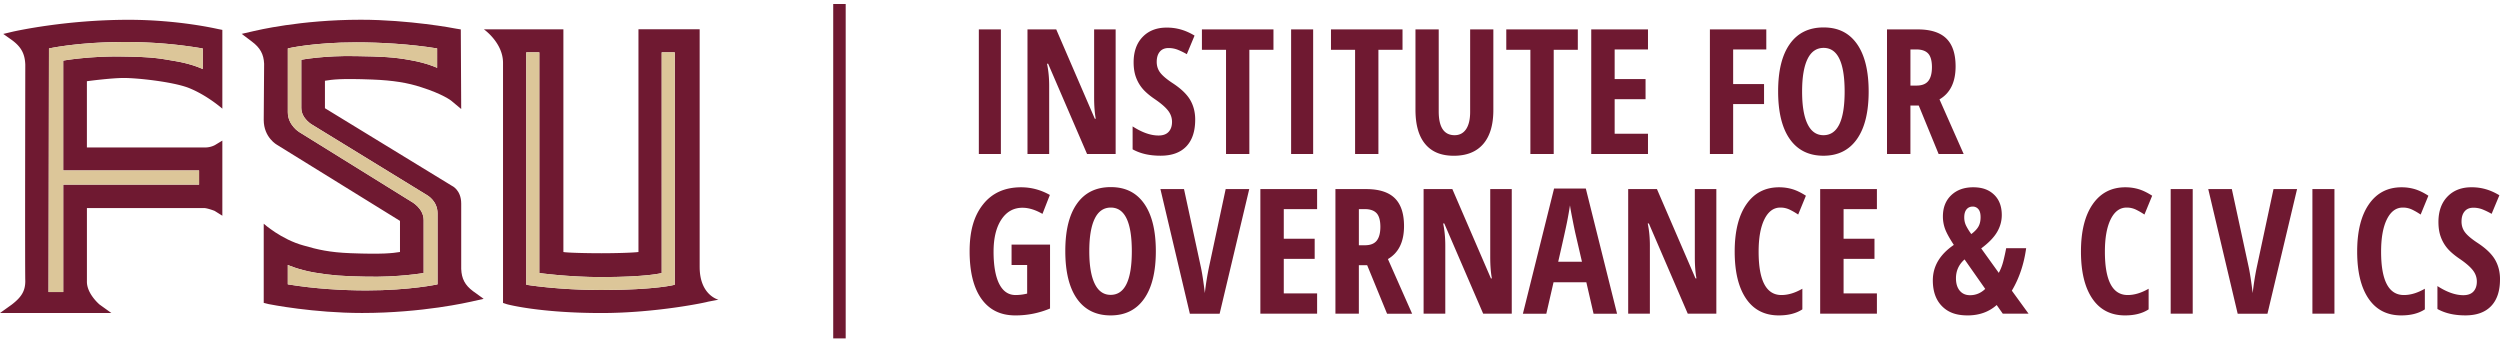 <svg xmlns="http://www.w3.org/2000/svg" width="314" height="43" fill="none"><g clip-path="url(#a)"><path fill="#6F1931" d="M122.942 19.346V3.693h2.769v15.653h-2.769ZM140.125 19.346h-3.589l-4.889-11.338h-.14c.181.864.27 1.792.27 2.784v8.554h-2.725V3.693h3.611l4.845 11.22h.119c-.138-.75-.205-1.642-.205-2.677V3.693h2.703v15.653ZM150.116 15.03c0 1.463-.373 2.583-1.119 3.362-.745.778-1.823 1.165-3.227 1.165-1.405 0-2.55-.267-3.514-.802v-2.88c1.183.765 2.266 1.145 3.255 1.145.561 0 .985-.153 1.269-.46.284-.308.427-.725.427-1.251 0-.527-.17-.998-.508-1.431-.338-.43-.897-.912-1.677-1.441-.678-.463-1.191-.91-1.542-1.332a4.701 4.701 0 0 1-.811-1.43c-.191-.53-.286-1.142-.286-1.843 0-1.342.375-2.407 1.129-3.19.754-.786 1.764-1.177 3.033-1.177s2.374.335 3.492 1.006l-.972 2.334a9.31 9.31 0 0 0-1.086-.535 3.122 3.122 0 0 0-1.215-.235c-.476 0-.843.155-1.097.465-.256.31-.383.733-.383 1.268s.154.99.459 1.382c.305.393.843.84 1.607 1.337 1.032.685 1.75 1.385 2.158 2.1.408.713.61 1.526.61 2.44l-.002.003ZM156.919 19.346h-2.93V6.252h-3.028v-2.56h8.986v2.56h-3.028v13.094ZM162.164 19.346V3.693h2.768v15.653h-2.768ZM173.129 19.346h-2.93V6.252h-3.028v-2.56h8.986v2.56h-3.028v13.094ZM187.565 3.693v10.129c0 1.863-.426 3.286-1.274 4.267-.851.982-2.08 1.474-3.687 1.474-1.607 0-2.768-.487-3.589-1.463-.822-.976-1.232-2.415-1.232-4.321V3.693h2.92v10.3c0 1.992.667 2.987 2.001 2.987.618 0 1.099-.254 1.439-.76.338-.508.508-1.227.508-2.163V3.693h2.92-.006ZM195.147 19.346h-2.931V6.252h-3.027v-2.56h8.985v2.56h-3.027v13.094ZM206.987 19.346h-7.127V3.693h7.127v2.516h-4.186v3.725h3.881v2.527h-3.881v4.337h4.186v2.548ZM217.683 19.346h-2.92V3.693h7.084v2.516h-4.164v4.348h3.881v2.516h-3.881v6.273ZM234.703 11.498c0 2.591-.491 4.583-1.472 5.974-.98 1.393-2.382 2.088-4.208 2.088-1.825 0-3.238-.695-4.218-2.083-.981-1.388-1.472-3.388-1.472-6 0-2.613.489-4.578 1.472-5.958.98-1.382 2.393-2.072 4.24-2.072 1.847 0 3.222.695 4.197 2.083.972 1.388 1.461 3.377 1.461 5.968Zm-8.359 0c0 1.784.227 3.145.681 4.078.454.936 1.121 1.404 2.001 1.404 1.775 0 2.66-1.827 2.66-5.482 0-3.655-.88-5.482-2.638-5.482-.894 0-1.569.466-2.023 1.399-.454.933-.681 2.294-.681 4.083ZM239.948 13.255v6.091h-2.941V3.693h3.849c1.628 0 2.83.382 3.605 1.144.776.765 1.162 1.93 1.162 3.5 0 1.976-.675 3.359-2.023 4.145l3.038 6.864h-3.146l-2.498-6.091h-1.048.002Zm0-2.506h.757c.691 0 1.188-.195 1.493-.583.303-.387.454-.968.454-1.74 0-.773-.16-1.37-.481-1.71-.321-.339-.816-.507-1.485-.507h-.735v4.54h-.003ZM127.05 30.718h4.835v8.03a11.123 11.123 0 0 1-4.37.867c-1.839 0-3.255-.693-4.243-2.078-.991-1.385-1.488-3.38-1.488-5.984 0-2.605.567-4.48 1.704-5.899 1.134-1.42 2.722-2.131 4.764-2.131 1.261 0 2.466.32 3.611.962l-.929 2.378c-.894-.514-1.731-.77-2.509-.77-1.118 0-2.001.494-2.655 1.484-.653.989-.978 2.337-.978 4.04 0 1.703.235 3.102.708 4.035.473.936 1.159 1.404 2.061 1.404a6.08 6.08 0 0 0 1.45-.182v-3.586h-1.958v-2.57h-.003ZM145.173 31.553c0 2.59-.492 4.583-1.472 5.973-.98 1.394-2.382 2.089-4.208 2.089s-3.238-.695-4.219-2.083c-.98-1.388-1.472-3.388-1.472-6 0-2.613.489-4.578 1.472-5.958.981-1.383 2.393-2.073 4.241-2.073 1.847 0 3.222.696 4.197 2.083.972 1.388 1.461 3.378 1.461 5.969Zm-8.359 0c0 1.783.227 3.144.681 4.078.453.935 1.12 1.403 2.001 1.403 1.774 0 2.66-1.826 2.66-5.481s-.88-5.482-2.639-5.482c-.894 0-1.569.465-2.022 1.399-.454.933-.681 2.294-.681 4.083ZM153.943 23.747h2.962l-3.719 15.654h-3.74l-3.698-15.654h2.963l2.066 9.56c.187.813.37 1.981.551 3.5a35.3 35.3 0 0 1 .573-3.5l2.044-9.56h-.002ZM165.429 39.4h-7.127V23.749h7.127v2.516h-4.186v3.724h3.881v2.527h-3.881v4.338h4.186V39.4ZM170.672 33.31v6.09h-2.942V23.749h3.849c1.629 0 2.831.382 3.606 1.144.775.765 1.161 1.93 1.161 3.5 0 1.976-.675 3.359-2.023 4.145l3.039 6.864h-3.147l-2.498-6.091h-1.048.003Zm0-2.506h.756c.691 0 1.188-.195 1.493-.583.303-.388.454-.968.454-1.74 0-.773-.159-1.37-.481-1.71-.321-.339-.815-.507-1.485-.507h-.735v4.54h-.002ZM189.877 39.4h-3.589l-4.889-11.337h-.14c.181.864.27 1.792.27 2.784V39.4h-2.725V23.747h3.611l4.845 11.22h.119c-.138-.748-.205-1.641-.205-2.676v-8.543h2.703V39.4ZM200.151 39.4l-.907-3.949h-4.119l-.907 3.95h-2.942l3.914-15.718h3.989l3.924 15.718h-2.952Zm-1.458-6.529-.843-3.64a72.09 72.09 0 0 1-.34-1.665c-.176-.89-.284-1.484-.319-1.784a53.194 53.194 0 0 1-.356 2.03c-.143.738-.519 2.425-1.124 5.059h2.985-.003ZM215.573 39.4h-3.589l-4.889-11.337h-.14c.181.864.27 1.792.27 2.784V39.4H204.5V23.747h3.611l4.845 11.22h.119c-.138-.748-.205-1.641-.205-2.676v-8.543h2.703V39.4ZM223.608 26.071c-.843 0-1.51.49-1.996 1.468-.486.979-.729 2.337-.729 4.078 0 3.626.956 5.439 2.866 5.439.837 0 1.712-.265 2.627-.792v2.591c-.772.508-1.758.76-2.962.76-1.78 0-3.15-.7-4.106-2.105-.956-1.404-1.431-3.374-1.431-5.914 0-2.54.491-4.522 1.475-5.942.983-1.42 2.352-2.131 4.105-2.131.575 0 1.129.077 1.661.235.529.158 1.096.433 1.704.824l-.972 2.366a8.526 8.526 0 0 0-1.037-.604 2.666 2.666 0 0 0-1.199-.273h-.006ZM235.74 39.4h-7.127V23.749h7.127v2.516h-4.186v3.724h3.881v2.527h-3.881v4.338h4.186V39.4ZM251.551 39.4l-.767-1.09c-.98.872-2.198 1.305-3.654 1.305s-2.458-.388-3.222-1.166c-.764-.778-1.145-1.856-1.145-3.233 0-1.77.88-3.254 2.638-4.455-.556-.85-.923-1.521-1.102-2.013a4.518 4.518 0 0 1-.27-1.565c0-1.112.349-2.002 1.048-2.666.7-.663 1.618-.994 2.758-.994s1.969.307 2.617.925c.648.618.972 1.473.972 2.564 0 .75-.197 1.463-.594 2.137-.397.674-1.059 1.358-1.99 2.05l2.206 3.073c.246-.441.435-.936.573-1.478.137-.543.256-1.08.356-1.618h2.509c-.272 1.997-.872 3.775-1.796 5.332l2.099 2.89h-3.233l-.003.003Zm-5.882-4.454c0 .663.159 1.185.475 1.564.316.38.751.567 1.297.567.721 0 1.355-.265 1.904-.791l-2.596-3.704c-.721.642-1.08 1.43-1.08 2.367v-.003Zm3.092-7.674c0-.463-.094-.802-.286-1.011a.896.896 0 0 0-.686-.316c-.332 0-.594.115-.789.348-.194.233-.291.57-.291 1.01 0 .394.083.755.254 1.086.17.332.38.669.631 1.011.441-.334.746-.66.913-.973.171-.313.254-.7.254-1.155ZM267.1 26.071c-.843 0-1.51.49-1.996 1.468-.486.979-.729 2.337-.729 4.078 0 3.626.956 5.439 2.865 5.439.838 0 1.713-.265 2.628-.792v2.591c-.772.508-1.758.76-2.963.76-1.779 0-3.149-.7-4.105-2.105-.956-1.404-1.431-3.374-1.431-5.914 0-2.54.491-4.522 1.474-5.942s2.353-2.131 4.106-2.131c.575 0 1.129.077 1.661.235.529.158 1.096.433 1.704.824l-.972 2.366a8.54 8.54 0 0 0-1.038-.604 2.663 2.663 0 0 0-1.199-.273h-.005ZM272.637 39.4V23.749h2.768V39.4h-2.768ZM285.549 23.747h2.963l-3.719 15.654h-3.741l-3.697-15.654h2.963l2.066 9.56c.186.813.37 1.981.551 3.5.151-1.291.343-2.46.572-3.5l2.045-9.56h-.003ZM290.438 39.4V23.749h2.768V39.4h-2.768ZM301.792 26.071c-.842 0-1.51.49-1.996 1.468-.486.979-.729 2.337-.729 4.078 0 3.626.956 5.439 2.866 5.439.837 0 1.712-.265 2.628-.792v2.591c-.773.508-1.759.76-2.963.76-1.78 0-3.149-.7-4.106-2.105-.956-1.404-1.431-3.374-1.431-5.914 0-2.54.492-4.522 1.475-5.942.983-1.42 2.352-2.131 4.105-2.131.575 0 1.129.077 1.661.235.529.158 1.097.433 1.704.824l-.972 2.366a8.526 8.526 0 0 0-1.037-.604 2.666 2.666 0 0 0-1.199-.273h-.006ZM314 35.085c0 1.463-.373 2.583-1.118 3.361-.746.778-1.823 1.166-3.228 1.166-1.404 0-2.549-.267-3.513-.802v-2.88c1.183.765 2.266 1.145 3.254 1.145.562 0 .986-.153 1.27-.46.283-.308.426-.725.426-1.252s-.17-.997-.508-1.43c-.337-.43-.896-.912-1.677-1.442-.678-.462-1.191-.909-1.542-1.331a4.719 4.719 0 0 1-.81-1.43c-.192-.53-.286-1.143-.286-1.843 0-1.343.375-2.407 1.129-3.19.753-.786 1.763-1.177 3.033-1.177 1.269 0 2.374.334 3.492 1.006l-.973 2.334a9.216 9.216 0 0 0-1.085-.535 3.126 3.126 0 0 0-1.216-.235c-.475 0-.842.155-1.096.465-.257.31-.384.733-.384 1.268 0 .534.154.989.459 1.382.306.393.843.84 1.607 1.337 1.032.685 1.751 1.385 2.158 2.1.408.713.611 1.526.611 2.44l-.003.003ZM106.219.5h-1.567v42h1.567V.5ZM87.877 33.532V3.678h-7.686v27.975c-.821.102-3.125.153-4.665.153-1.69 0-4.202-.051-4.764-.153V3.68H60.77s2.41 1.674 2.41 4.212v30.157l.461.152c.154.051 4.203 1.115 11.89 1.115 6.967 0 13.322-1.369 13.374-1.42l1.331-.254s-2.358-.558-2.358-4.11Zm-3.127 2.232s-2.358.66-9.275.66c-5.431 0-9.377-.66-9.377-.66V6.573h1.64v27.72s3.637.509 7.737.509c5.893 0 7.635-.508 7.635-.508V6.573h1.64v29.191ZM16.14 2.487c-8.043 0-14.398 1.47-14.45 1.47l-1.28.305 1.075.762c1.178.864 1.64 1.725 1.691 3.094 0 0-.051 25.82 0 27.192 0 1.267-.513 2.03-1.69 2.941L0 39.315h13.99l-1.485-1.064s-1.64-1.369-1.588-2.941v-9.18h14.757c.513.05 1.28.356 1.28.356l.973.61v-9.437l-.924.559s-.513.305-1.229.305h-14.86V10.2s3.022-.406 4.662-.406c1.64 0 5.996.457 8.046 1.216 2.357.915 4.305 2.64 4.305 2.64V3.754l-.513-.101c-.052 0-4.867-1.166-11.274-1.166Zm9.326 6.19s-1.331-.66-3.535-1.013c-2.255-.407-3.176-.508-6.304-.56-4.305-.1-7.687.509-7.687.509v13.8h17.064v1.776H7.944V36.68H6.097l.052-30.59s3.638-.813 9.428-.813c3.125 0 6.304.204 9.891.813V8.68l-.003-.003Z"/><path fill="#DCC699" d="m6.15 6.089-.052 30.59h1.845V23.186h17.064V21.41H7.943V7.61s3.382-.61 7.687-.508c3.124.05 4.048.152 6.303.559 2.204.356 3.536 1.013 3.536 1.013V6.086c-3.587-.61-6.763-.813-9.89-.813-5.791 0-9.43.813-9.43.813v.003ZM83.11 34.294s-1.742.508-7.635.508c-4.1 0-7.738-.508-7.738-.508V6.573h-1.64v29.191s3.947.66 9.378.66c6.917 0 9.275-.66 9.275-.66V6.573h-1.64v27.72Z"/><path fill="#6F1931" d="M57.928 33.786v-8.22c0-1.725-1.178-2.233-1.178-2.233l-15.938-9.741v-3.45c.973-.152 1.896-.304 5.945-.152 2.614.101 4.459.406 6.15.963 2.717.863 3.74 1.674 3.74 1.674l1.28 1.064-.05-9.996-.617-.101c-.205-.051-5.893-1.115-11.94-1.115-7.635 0-13.17 1.369-13.426 1.42l-1.537.355 1.28.966c1.024.762 1.486 1.572 1.537 2.789l-.05 7.05c0 2.234 1.69 3.145 1.69 3.145l15.424 9.538v3.907c-.92.152-2.204.305-6.2.152-2.666-.101-4.152-.457-5.894-.962-2.817-.762-5.02-2.741-5.02-2.741v9.944l.615.153c.257.05 5.637 1.115 11.735 1.115 7.635 0 13.426-1.37 13.683-1.42l1.588-.355-1.332-.963c-1.023-.762-1.434-1.573-1.485-2.79v.004Zm-2.974 1.928s-3.484.762-8.916.762c-3.022 0-6.508-.204-9.89-.762v-2.436s1.331.61 3.381.962c2.153.356 3.485.457 6.407.508 4.1.102 7.276-.457 7.276-.457v-6.645c0-1.47-1.486-2.283-1.486-2.283l-14.141-8.776s-1.434-.864-1.434-2.487V6.083s3.176-.762 8.607-.762c2.971 0 6.712.203 10.147.762V8.52s-1.28-.61-3.33-.962c-2.152-.407-3.792-.458-6.763-.508-4.048-.102-6.968.457-6.968.457v6.038c0 1.369 1.383 2.13 1.383 2.13l14.398 8.828s1.332.71 1.332 2.283v8.929h-.003Z"/><path fill="#DCC699" d="m53.622 24.502-14.398-8.827s-1.383-.762-1.383-2.131V7.506s2.92-.56 6.969-.457c2.97.05 4.613.101 6.762.508 2.05.355 3.33.962 3.33.962V6.083c-3.432-.559-7.173-.762-10.146-.762-5.432 0-8.608.762-8.608.762V14.1c0 1.623 1.434 2.487 1.434 2.487l14.142 8.776s1.485.81 1.485 2.283v6.645s-3.176.559-7.276.457c-2.92-.05-4.254-.152-6.406-.508-2.05-.355-3.382-.962-3.382-.962v2.436c3.382.558 6.866.762 9.89.762 5.432 0 8.916-.762 8.916-.762v-8.929c0-1.572-1.331-2.284-1.331-2.284h.002Z"/></g><defs><clipPath id="a"><path fill="#fff" d="M0 .5h314v42H0z"/></clipPath></defs></svg>